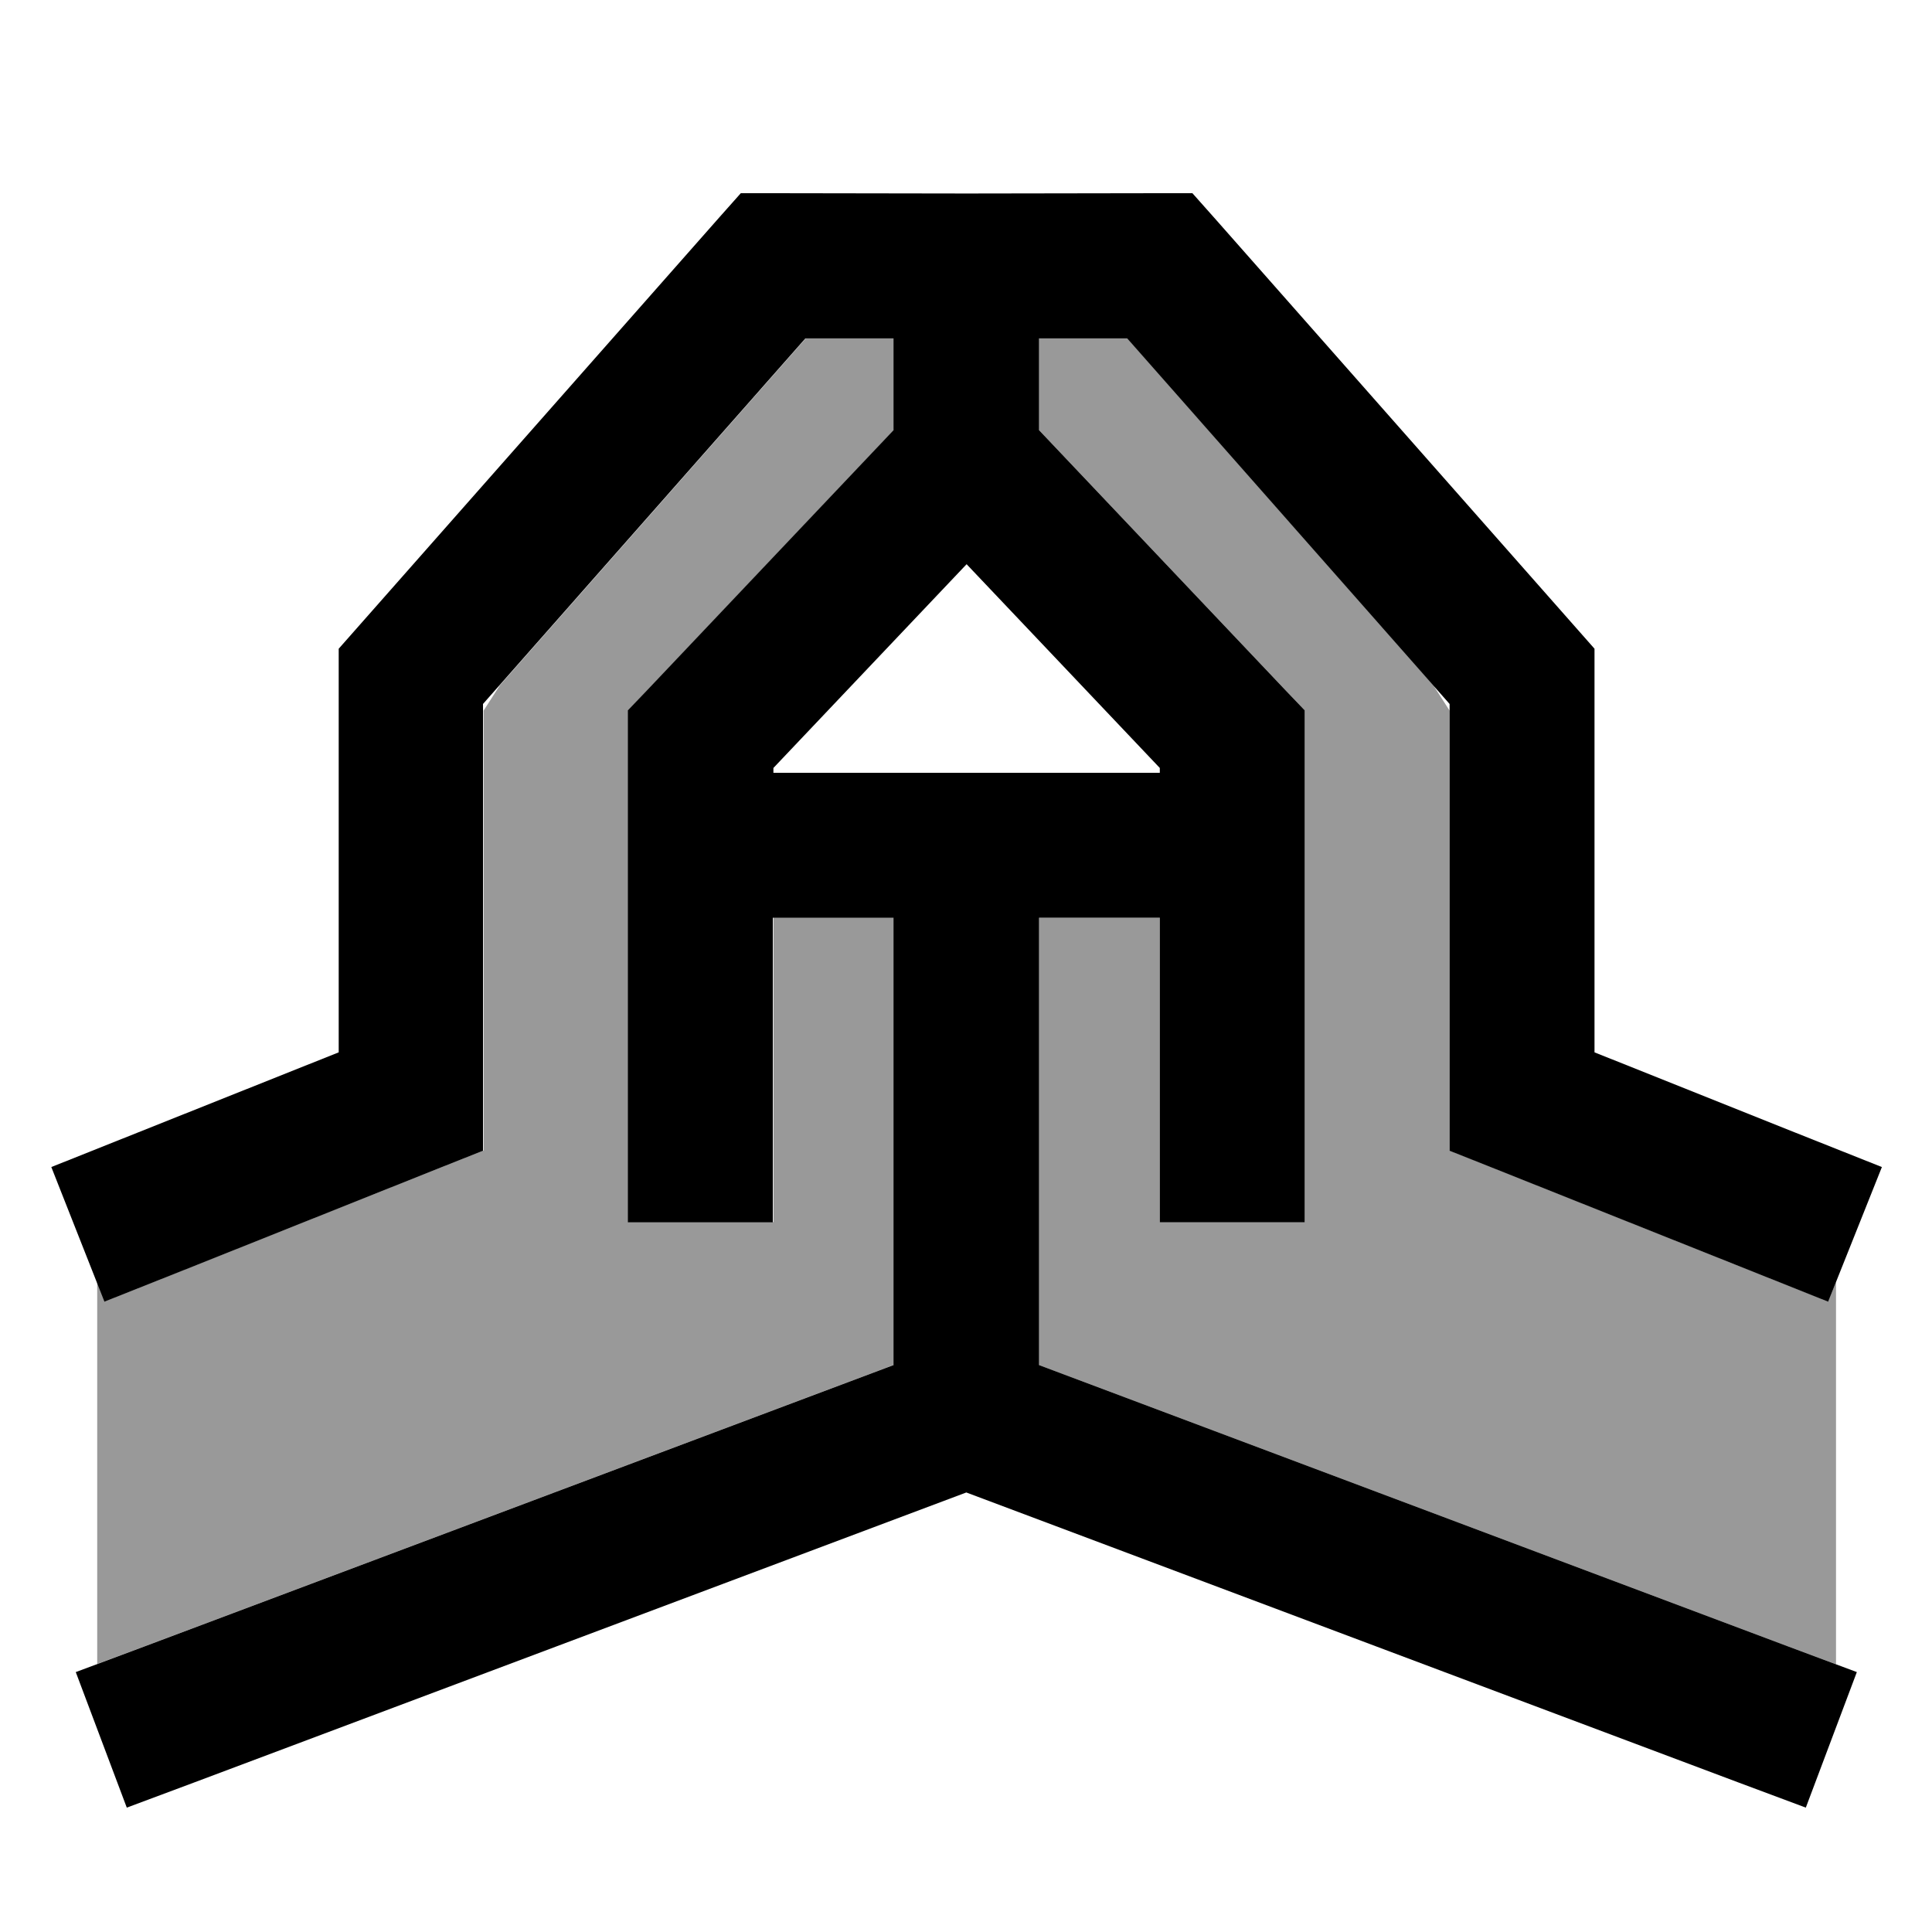 <svg xmlns="http://www.w3.org/2000/svg" viewBox="0 0 640 640"><!--! Font Awesome Pro 7.1.0 by @fontawesome - https://fontawesome.com License - https://fontawesome.com/license (Commercial License) Copyright 2025 Fonticons, Inc. --><path opacity=".4" fill="currentColor" d="M32.2 424.6L34.8 431.1C38.7 429.5 75.5 414.9 145.1 387.1L160.2 381.1L160.2 235.4L165.6 227L267 112L296.2 112L296.2 142.4L214.8 228.3L208.2 235.2L208.2 404.8L256.2 404.8L256.2 303.9L296.2 303.9L296.2 452.1L47.8 545.4L32.2 551.2L32.2 424.5zM344.2 112L373.4 112L474.8 227L480.2 235.4L480.2 381.1L495.3 387.1C564.9 414.9 601.7 429.6 605.6 431.1L608.2 424.6L608.2 551.3L592.6 545.5L344.2 452.2L344.2 304L384.2 304L384.2 404.9L432.2 404.9L432.2 235.3L425.6 228.4L344.2 142.5L344.2 112.1z"/><path fill="currentColor" d="M344.2 452.2L592.6 545.5L615.1 553.9L598.2 598.8L575.7 590.4L320.1 494.4L64.5 590.4L42 598.8L25.1 553.9L47.6 545.5L296 452.2L296 304L256 304L256 404.9L208 404.9L208 235.3L214.6 228.4L296 142.5L296 112.1L266.8 112.1L160 233.2L160 381.2L144.9 387.2C75.3 415 38.5 429.7 34.6 431.2L17 386.6C23.4 384 55.2 371.4 112.2 348.6L112.2 214.9L118.2 208.1L238.2 72.1L245.4 64L256.2 64L320.2 64.1L320.2 64.1L384.2 64L395 64L402.2 72.1L522.2 208.1L528.2 214.9L528.2 348.6C585.2 371.4 617 384.1 623.4 386.6L605.6 431.2C601.7 429.6 564.9 415 495.3 387.2L480.2 381.2L480.2 233.2L373.4 112.1L344.2 112.1L344.2 142.5L425.6 228.4L432.2 235.3L432.2 404.9L384.2 404.9L384.2 304L344.2 304L344.2 452.2zM344.2 256L384.2 256L384.2 254.4L320.2 186.9L256.2 254.4L256.2 256L344.2 256z"/></svg>